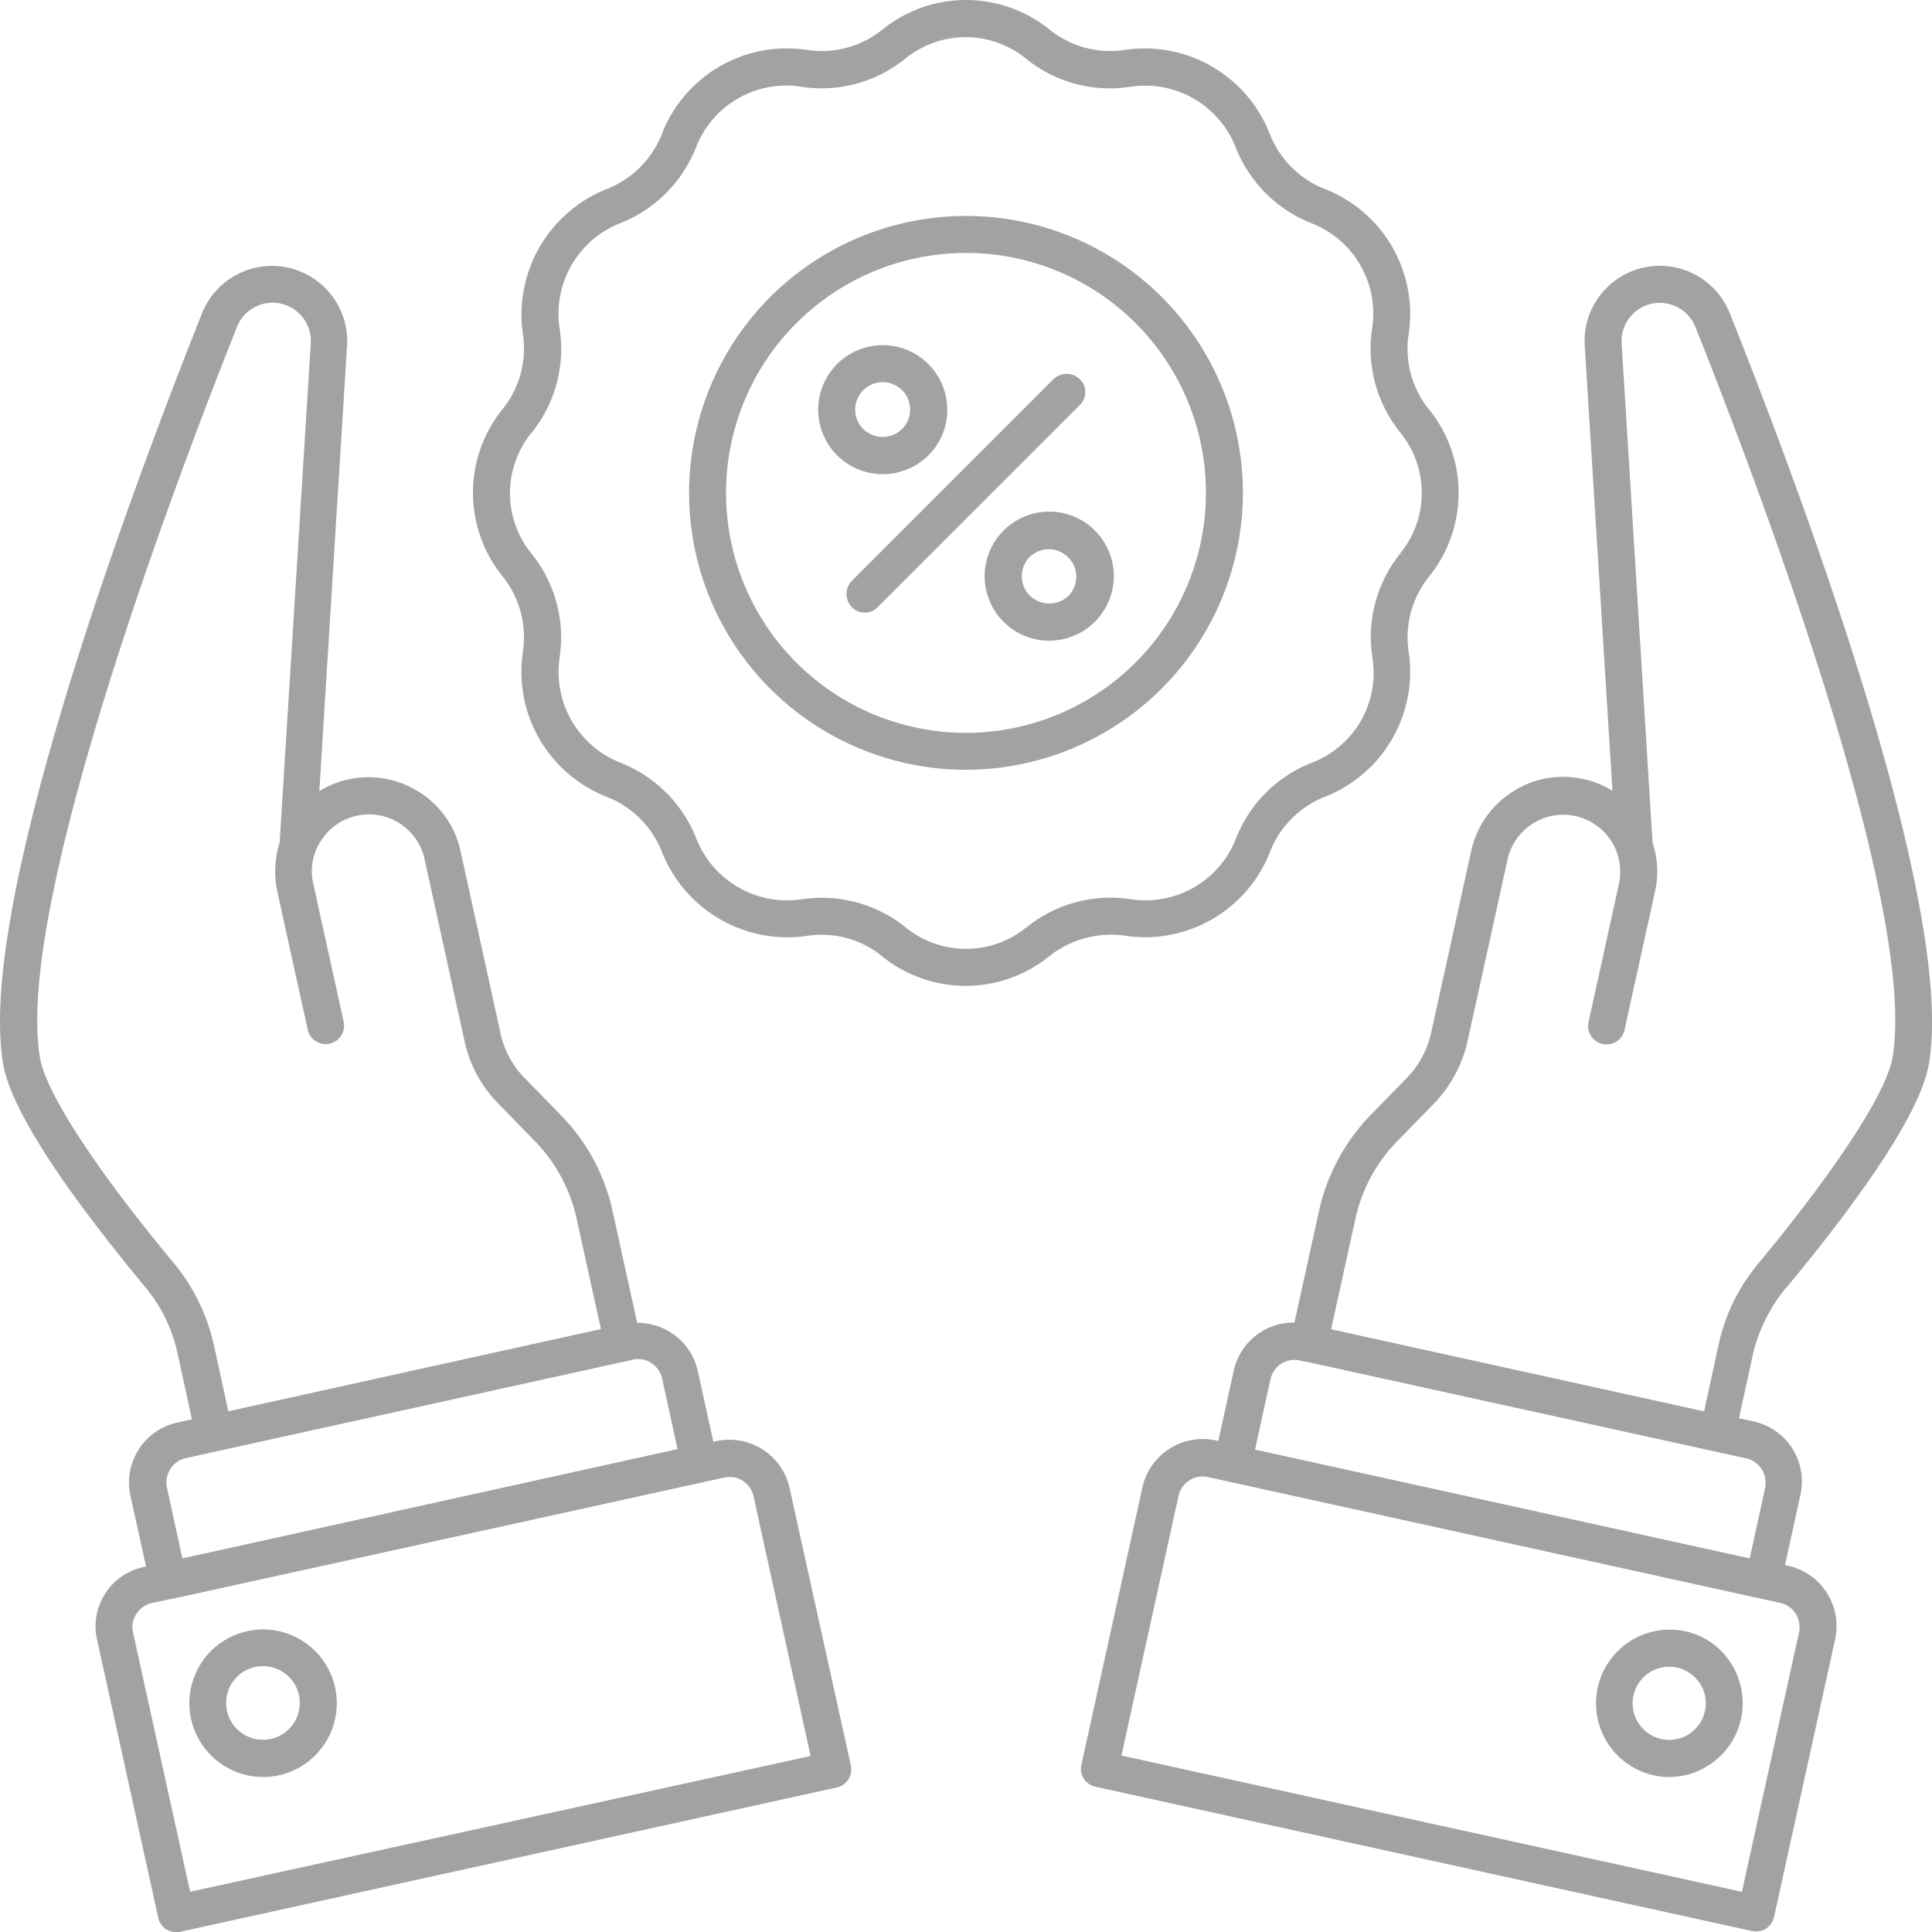 <svg viewBox="0 0 81.506 81.512" height="81.512" width="81.506" xmlns="http://www.w3.org/2000/svg">
  <g transform="translate(-2.539 -2.525)" id="noun-discount-6925609">
    <g transform="translate(2.539 2.525)" data-name="Group 15948" id="Group_15948">
      <path fill="#a2a2a2" transform="translate(-10.045 -4.37)" d="M85.407,58.692c2.522-3.032,5.622-7.141,6.011-9.432,1.157-6.712-5.491-24.395-8.406-31.694A3.175,3.175,0,0,0,76.9,18.946l1.171,18.787a3.685,3.685,0,0,0-1.224-.493,3.906,3.906,0,0,0-2.992.533,3.958,3.958,0,0,0-1.744,2.5l-1.691,7.674a3.962,3.962,0,0,1-1.026,1.9l-1.5,1.536a8.406,8.406,0,0,0-2.2,4.059l-1.04,4.723A2.585,2.585,0,0,0,62.092,62.2l-.651,2.965-.1-.027a2.609,2.609,0,0,0-3.1,1.979l-2.576,11.71a.771.771,0,0,0,.6.922l27.7,6.088a.722.722,0,0,0,.168.013.779.779,0,0,0,.416-.117.792.792,0,0,0,.339-.493l2.576-11.71a2.613,2.613,0,0,0-1.992-3.109L85.35,70.4,86,67.434a2.591,2.591,0,0,0-1.992-3.1l-.6-.131.61-2.8a6.953,6.953,0,0,1,1.385-2.717ZM85.8,72.445a1.1,1.1,0,0,1,.144.782L83.532,84.181,57.356,78.432l2.408-10.955A1.041,1.041,0,0,1,61,66.682l24.147,5.31a1.01,1.01,0,0,1,.651.453Zm-1.432-6.091a1.1,1.1,0,0,1,.144.782l-.651,2.979-20.87-4.592.651-2.965a1.04,1.04,0,0,1,1.234-.795l.235.054h.04L83.739,65.9a1.006,1.006,0,0,1,.624.453ZM66.2,60.447l1.026-4.659a6.706,6.706,0,0,1,1.781-3.29l1.5-1.536a5.511,5.511,0,0,0,1.446-2.653l1.691-7.674a2.4,2.4,0,0,1,4.7,1.026l-1.288,5.853a.777.777,0,0,0,1.519.325l1.288-5.853a3.783,3.783,0,0,0-.1-2.056L78.457,18.855a1.615,1.615,0,0,1,3.109-.7C83.8,23.749,91.012,42.5,89.882,49c-.262,1.483-2.381,4.723-5.672,8.691a7.942,7.942,0,0,0-1.664,3.421l-.61,2.8Z" data-name="Path 79778" id="Path_79778"></path>
      <path fill="#a2a2a2" transform="translate(-13.616 -13.84)" d="M84.694,82.656a3.11,3.11,0,0,0-1.338,6.074,2.917,2.917,0,0,0,.678.077,3.06,3.06,0,0,0,1.664-.493,3.107,3.107,0,0,0,.949-4.293,3,3,0,0,0-1.952-1.365Zm.849,3.368a1.543,1.543,0,1,1-.208-1.157,1.522,1.522,0,0,1,.208,1.157Z" data-name="Path 79779" id="Path_79779"></path>
      <path fill="#a2a2a2" transform="translate(-2.539 -4.372)" d="M35.85,67.151a2.6,2.6,0,0,0-3.1-1.979l-.117.027-.651-2.965a2.59,2.59,0,0,0-1.13-1.64,2.67,2.67,0,0,0-1.432-.416l-1.04-4.723a8.282,8.282,0,0,0-2.2-4.059l-1.5-1.536a3.827,3.827,0,0,1-1.026-1.9L21.97,40.287a3.918,3.918,0,0,0-1.744-2.5,3.965,3.965,0,0,0-2.992-.533,3.9,3.9,0,0,0-1.224.493L17.18,18.961a3.175,3.175,0,0,0-6.115-1.379c-2.9,7.285-9.549,24.965-8.392,31.681.389,2.291,3.488,6.386,6.011,9.432a6.442,6.442,0,0,1,1.342,2.757l.61,2.8-.6.131a2.591,2.591,0,0,0-1.992,3.1L8.7,70.454l-.1.027a2.554,2.554,0,0,0-1.962,3.082l2.576,11.71a.78.78,0,0,0,.339.493.814.814,0,0,0,.416.117.694.694,0,0,0,.168-.013l27.7-6.088a.779.779,0,0,0,.6-.922ZM11.562,61.113A8.253,8.253,0,0,0,9.9,57.692C6.594,53.724,4.475,50.47,4.226,49c-1.12-6.5,6.088-25.254,8.315-30.849a1.615,1.615,0,0,1,3.109.7L14.336,39.918a4.067,4.067,0,0,0-.1,2.056l1.288,5.853a.777.777,0,0,0,1.519-.325l-1.288-5.853a2.324,2.324,0,0,1,.325-1.808,2.4,2.4,0,0,1,4.371.781L22.138,48.3a5.361,5.361,0,0,0,1.446,2.653l1.5,1.54a6.752,6.752,0,0,1,1.781,3.29l1.026,4.659L12.172,63.91ZM9.583,67.137a1.07,1.07,0,0,1,.144-.795,1.031,1.031,0,0,1,.651-.456L28.943,61.8h.04A.013.013,0,0,0,29,61.787l.221-.054a1.012,1.012,0,0,1,.795.144,1.031,1.031,0,0,1,.456.651l.651,2.979L10.234,70.116Zm.976,17.043L8.151,73.239a.98.98,0,0,1,.144-.782A1.031,1.031,0,0,1,8.946,72l.845-.181h.04l23.261-5.112a1.247,1.247,0,0,1,.221-.027,1.029,1.029,0,0,1,1.016.818l2.408,10.955Z" data-name="Path 79780" id="Path_79780"></path>
      <path fill="#a2a2a2" transform="translate(-3.854 -13.839)" d="M14.282,82.655a3.109,3.109,0,0,0-1,5.658,3.068,3.068,0,0,0,1.664.493,3.112,3.112,0,1,0-.661-6.152Zm1.976,3.864a1.554,1.554,0,1,1-1.64-2.355,1.561,1.561,0,0,1,1.848,1.184,1.6,1.6,0,0,1-.208,1.171Z" data-name="Path 79781" id="Path_79781"></path>
      <path fill="#a2a2a2" transform="translate(-5.824 -2.525)" d="M53.288,42A5.654,5.654,0,0,0,59.4,38.464a4.1,4.1,0,0,1,2.328-2.328,5.669,5.669,0,0,0,3.525-6.115,4.075,4.075,0,0,1,.859-3.173,5.605,5.605,0,0,0-.013-7.064,4.045,4.045,0,0,1-.845-3.173A5.663,5.663,0,0,0,61.717,10.5,4.1,4.1,0,0,1,59.39,8.169,5.67,5.67,0,0,0,53.275,4.63,4.064,4.064,0,0,1,50.1,3.772a5.605,5.605,0,0,0-7.064.013,4.085,4.085,0,0,1-3.173.845A5.654,5.654,0,0,0,33.75,8.169,4.1,4.1,0,0,1,31.422,10.5a5.7,5.7,0,0,0-3.539,6.115,4.064,4.064,0,0,1-.859,3.173,5.605,5.605,0,0,0,.013,7.064A4.094,4.094,0,0,1,27.884,30v.027a5.663,5.663,0,0,0,3.539,6.115,4.1,4.1,0,0,1,2.328,2.328,5.7,5.7,0,0,0,6.115,3.539,4.023,4.023,0,0,1,3.173.859,5.6,5.6,0,0,0,7.064-.013A4.186,4.186,0,0,1,53.288,42Zm-4.163-.352a4.033,4.033,0,0,1-5.112-.013A5.633,5.633,0,0,0,40.489,40.4a6.723,6.723,0,0,0-.859.064,4.111,4.111,0,0,1-4.424-2.549A5.673,5.673,0,0,0,31.993,34.7a4.112,4.112,0,0,1-2.563-4.4V30.28a5.642,5.642,0,0,0-1.184-4.4,4.033,4.033,0,0,1,.013-5.112,5.62,5.62,0,0,0,1.171-4.4,4.111,4.111,0,0,1,2.549-4.424,5.673,5.673,0,0,0,3.213-3.213,4.083,4.083,0,0,1,4.424-2.549A5.59,5.59,0,0,0,44.014,5a4.033,4.033,0,0,1,5.112.013,5.62,5.62,0,0,0,4.4,1.171,4.1,4.1,0,0,1,4.424,2.549,5.673,5.673,0,0,0,3.213,3.213,4.092,4.092,0,0,1,2.549,4.424,5.642,5.642,0,0,0,1.184,4.4,4.032,4.032,0,0,1,0,5.1l.61.493-.61-.483a5.61,5.61,0,0,0-1.171,4.4A4.058,4.058,0,0,1,61.174,34.7a5.634,5.634,0,0,0-3.213,3.213,4.092,4.092,0,0,1-4.424,2.549,5.651,5.651,0,0,0-4.411,1.187Z" data-name="Path 79782" id="Path_79782"></path>
      <path fill="#a2a2a2" transform="translate(-7.324 -4.025)" d="M59.759,24.819A11.682,11.682,0,1,0,48.077,36.5,11.7,11.7,0,0,0,59.759,24.819ZM48.077,34.942A10.123,10.123,0,1,1,58.2,24.819,10.135,10.135,0,0,1,48.077,34.942Z" data-name="Path 79783" id="Path_79783"></path>
      <path fill="#a2a2a2" transform="translate(-8.417 -5.121)" d="M53.97,21.115a.8.8,0,0,0-1.107,0l-8.51,8.51a.8.8,0,0,0,0,1.107.769.769,0,0,0,.547.235.747.747,0,0,0,.547-.235l8.51-8.51a.761.761,0,0,0,.013-1.107Z" data-name="Path 79784" id="Path_79784"></path>
      <path fill="#a2a2a2" transform="translate(-9.376 -6.077)" d="M51.716,28.458a2.717,2.717,0,0,0,0,3.851,2.688,2.688,0,0,0,1.925.795,2.722,2.722,0,1,0-1.925-4.646Zm2.747,2.747a1.179,1.179,0,0,1-1.64,0,1.158,1.158,0,0,1,0-1.637,1.159,1.159,0,0,1,1.64,1.637Z" data-name="Path 79785" id="Path_79785"></path>
      <path fill="#a2a2a2" transform="translate(-8.22 -4.921)" d="M47.387,24.13a2.688,2.688,0,0,0,.795-1.925,2.722,2.722,0,1,0-4.646,1.925,2.729,2.729,0,0,0,3.851,0Zm-2.747-2.747a1.158,1.158,0,0,1,1.637,0,1.158,1.158,0,0,1,0,1.637,1.179,1.179,0,0,1-1.64,0,1.159,1.159,0,0,1,0-1.637Z" data-name="Path 79786" id="Path_79786"></path>
    </g>
  </g>
</svg>

